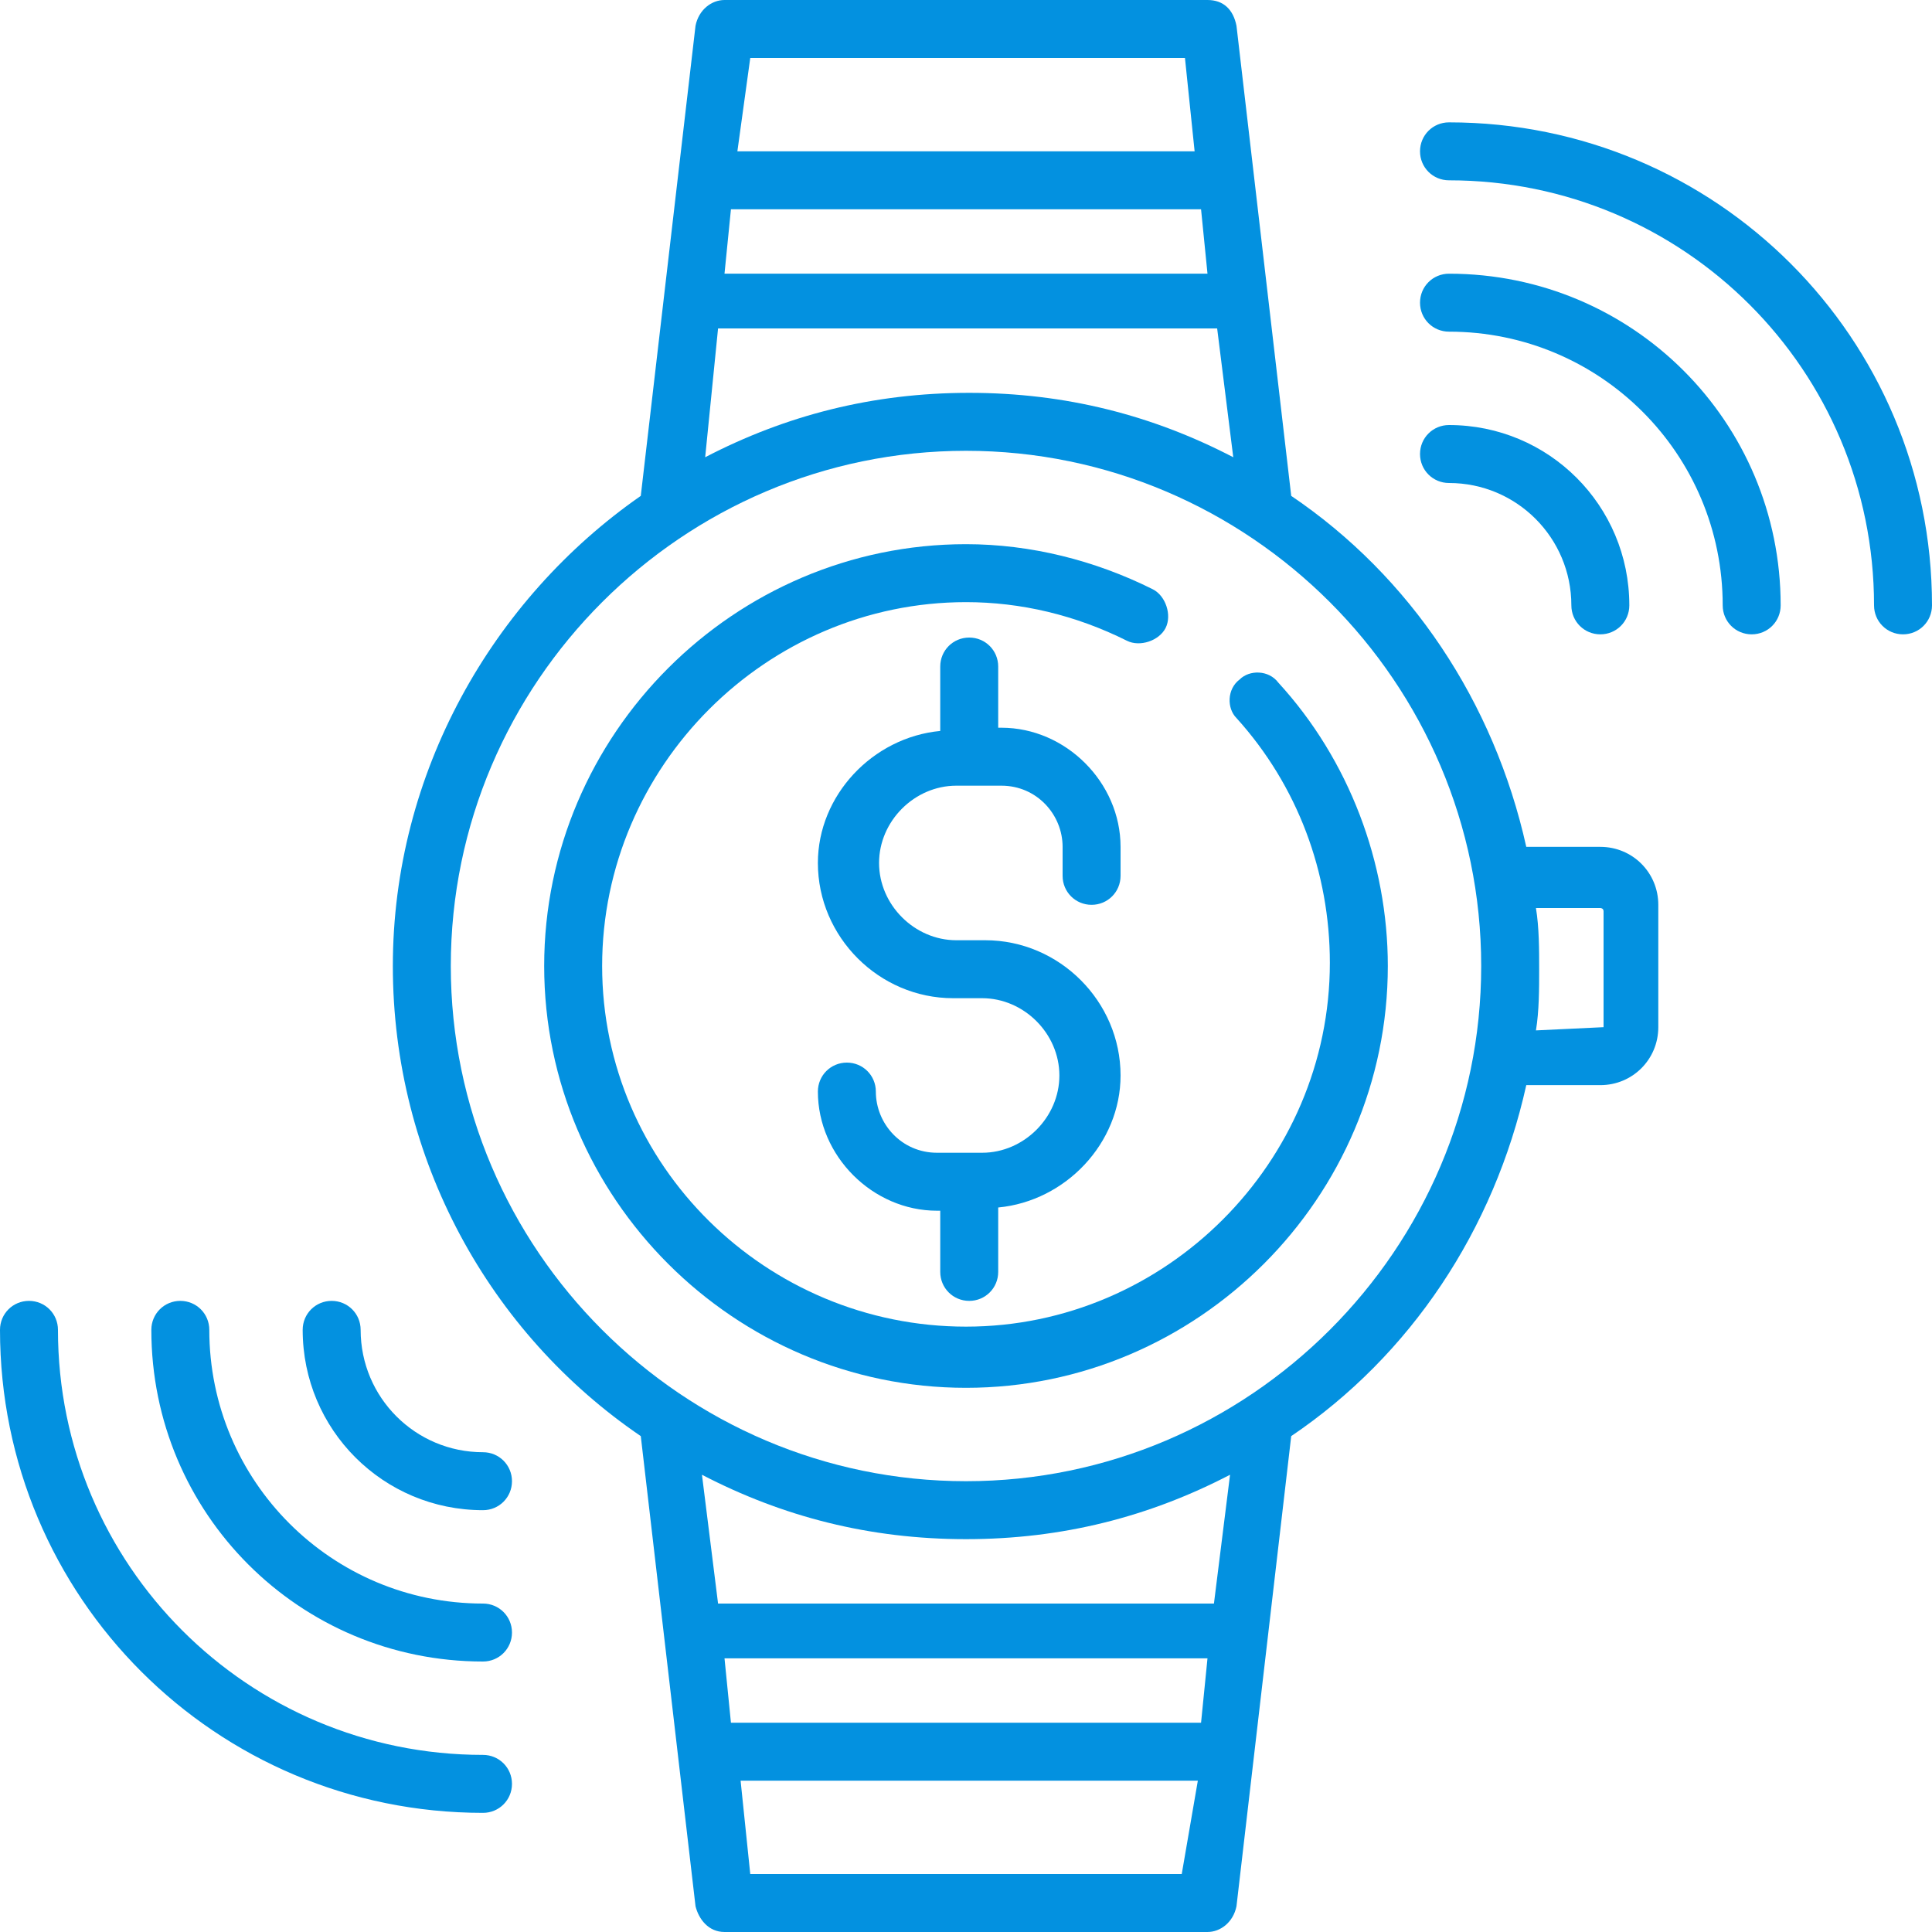 <?xml version="1.0" encoding="utf-8"?>
<!-- Generator: Adobe Illustrator 23.1.0, SVG Export Plug-In . SVG Version: 6.00 Build 0)  -->
<svg version="1.1" id="Capa_1" xmlns="http://www.w3.org/2000/svg" xmlns:xlink="http://www.w3.org/1999/xlink" x="0px" y="0px"
	 viewBox="0 0 60 60" style="enable-background:new 0 0 60 60;" xml:space="preserve">
<style type="text/css">
	.st0{fill:#0391E0;}
</style>
<g>
	<g>
		<g>
			<path class="st0" d="M49.7,26.3h-2.3c-1-4.5-3.6-8.4-7.3-10.9L38.4,0.8C38.3,0.3,38,0,37.5,0h-15c-0.4,0-0.8,0.3-0.9,0.8
				l-1.7,14.6c-4.6,3.2-7.7,8.6-7.7,14.6s3,11.4,7.7,14.6l1.7,14.6c0.1,0.4,0.4,0.8,0.9,0.8h15c0.4,0,0.8-0.3,0.9-0.8l1.7-14.6
				c3.7-2.5,6.3-6.4,7.3-10.9h2.3c1,0,1.8-0.8,1.8-1.8v-3.8C51.5,27.1,50.7,26.3,49.7,26.3z M23.3,1.8h13.5l0.3,2.9H22.9L23.3,1.8z
				 M22.7,6.5h14.6l0.2,2h-15L22.7,6.5z M22.3,10.2h15.5l0.5,4c-2.5-1.3-5.2-2-8.2-2s-5.7,0.7-8.2,2L22.3,10.2z M36.7,58.2H23.3
				l-0.3-2.9h14.2L36.7,58.2z M37.3,53.5H22.7l-0.2-2h15L37.3,53.5z M37.7,49.8H22.3l-0.5-4c2.5,1.3,5.2,2,8.2,2s5.7-0.7,8.2-2
				L37.7,49.8z M30,46c-8.8,0-16-7.2-16-16s7.2-16,16-16s16,7.2,16,16S38.8,46,30,46z M49.8,31.9C49.8,31.9,49.8,31.9,49.8,31.9
				l-2.1,0.1c0.1-0.6,0.1-1.3,0.1-1.9s0-1.3-0.1-1.9h2c0,0,0.1,0,0.1,0.1V31.9z"/>
		</g>
	</g>
	<g>
		<g>
			<path class="st0" d="M39.7,21.2c-0.3-0.4-0.9-0.4-1.2-0.1c-0.4,0.3-0.4,0.9-0.1,1.2c1.9,2.1,2.9,4.8,2.9,7.6
				c0,6.2-5.1,11.3-11.3,11.3S18.7,36.2,18.7,30S23.8,18.7,30,18.7c1.7,0,3.4,0.4,5,1.2c0.4,0.2,1,0,1.2-0.4c0.2-0.4,0-1-0.4-1.2
				C34,17.4,32,16.9,30,16.9c-7.2,0-13.1,5.9-13.1,13.1S22.8,43.1,30,43.1S43.1,37.2,43.1,30C43.1,26.8,41.9,23.6,39.7,21.2z"/>
		</g>
	</g>
	<g>
		<g>
			<path class="st0" d="M33.9,28.1c0.5,0,0.9-0.4,0.9-0.9v-0.9c0-2-1.7-3.7-3.7-3.7H31v-1.9c0-0.5-0.4-0.9-0.9-0.9
				c-0.5,0-0.9,0.4-0.9,0.9v2c-2.1,0.2-3.8,2-3.8,4.1c0,2.3,1.9,4.2,4.2,4.2h0.9c1.3,0,2.4,1.1,2.4,2.4c0,1.3-1.1,2.4-2.4,2.4h-1.4
				c-1.1,0-1.9-0.9-1.9-1.9c0-0.5-0.4-0.9-0.9-0.9c-0.5,0-0.9,0.4-0.9,0.9c0,2,1.7,3.7,3.7,3.7h0.1v1.9c0,0.5,0.4,0.9,0.9,0.9
				c0.5,0,0.9-0.4,0.9-0.9v-2c2.1-0.2,3.8-2,3.8-4.1c0-2.3-1.9-4.2-4.2-4.2h-0.9c-1.3,0-2.4-1.1-2.4-2.4c0-1.3,1.1-2.4,2.4-2.4h1.4
				c1.1,0,1.9,0.9,1.9,1.9v0.9C33,27.7,33.4,28.1,33.9,28.1z"/>
		</g>
	</g>
	<g>
		<g>
			<path class="st0" d="M45,3.8c-0.5,0-0.9,0.4-0.9,0.9s0.4,0.9,0.9,0.9c7.3,0,13.2,5.9,13.2,13.2c0,0.5,0.4,0.9,0.9,0.9
				c0.5,0,0.9-0.4,0.9-0.9C60,10.5,53.3,3.8,45,3.8z"/>
		</g>
	</g>
	<g>
		<g>
			<path class="st0" d="M45,13.2c-0.5,0-0.9,0.4-0.9,0.9s0.4,0.9,0.9,0.9c2.1,0,3.8,1.7,3.8,3.8c0,0.5,0.4,0.9,0.9,0.9
				s0.9-0.4,0.9-0.9C50.6,15.7,48.1,13.2,45,13.2z"/>
		</g>
	</g>
	<g>
		<g>
			<path class="st0" d="M45,8.5c-0.5,0-0.9,0.4-0.9,0.9s0.4,0.9,0.9,0.9c4.7,0,8.5,3.8,8.5,8.5c0,0.5,0.4,0.9,0.9,0.9
				c0.5,0,0.9-0.4,0.9-0.9C55.3,13.1,50.7,8.5,45,8.5z"/>
		</g>
	</g>
	<g>
		<g>
			<path class="st0" d="M15,54.5c-7.3,0-13.2-5.9-13.2-13.2c0-0.5-0.4-0.9-0.9-0.9S0,40.8,0,41.3c0,8.3,6.7,15,15,15
				c0.5,0,0.9-0.4,0.9-0.9C15.9,54.9,15.5,54.5,15,54.5z"/>
		</g>
	</g>
	<g>
		<g>
			<path class="st0" d="M15,45.1c-2.1,0-3.8-1.7-3.8-3.8c0-0.5-0.4-0.9-0.9-0.9s-0.9,0.4-0.9,0.9c0,3.1,2.5,5.6,5.6,5.6
				c0.5,0,0.9-0.4,0.9-0.9C15.9,45.5,15.5,45.1,15,45.1z"/>
		</g>
	</g>
	<g>
		<g>
			<path class="st0" d="M15,49.8c-4.7,0-8.5-3.8-8.5-8.5c0-0.5-0.4-0.9-0.9-0.9s-0.9,0.4-0.9,0.9c0,5.7,4.6,10.3,10.3,10.3
				c0.5,0,0.9-0.4,0.9-0.9S15.5,49.8,15,49.8z"/>
		</g>
	</g>
</g>
</svg>
